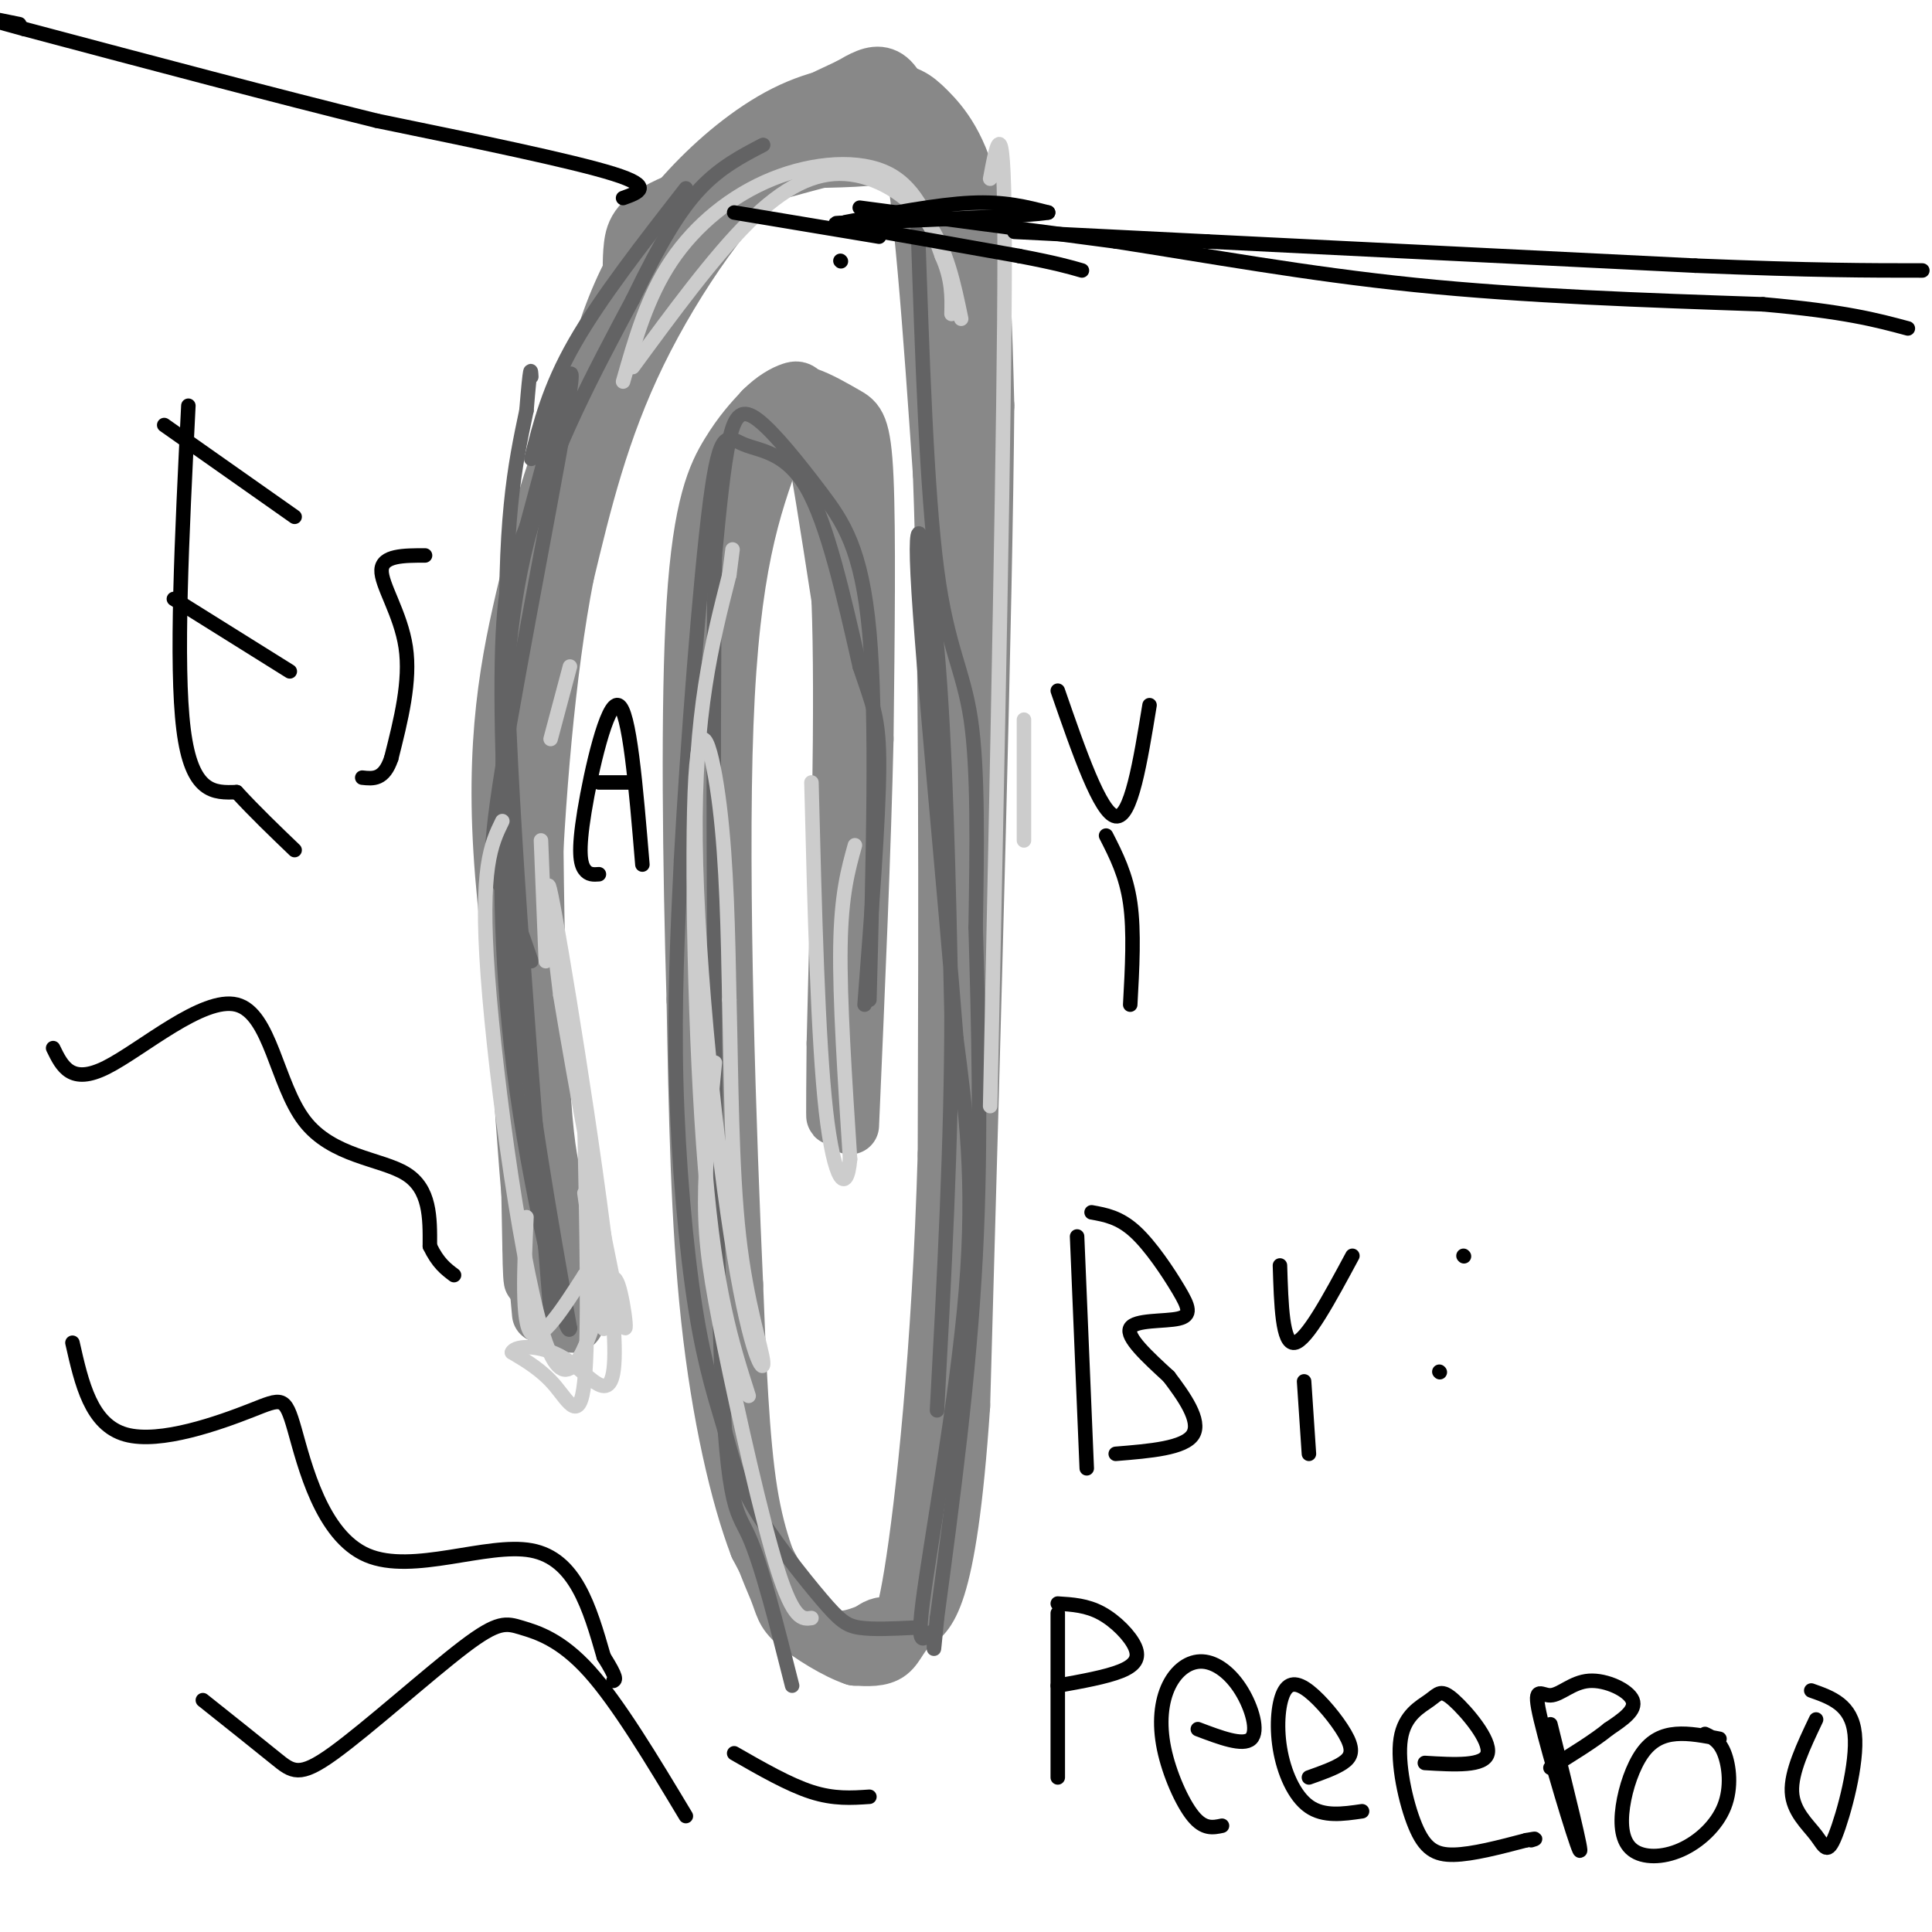 <svg viewBox='0 0 400 400' version='1.1' xmlns='http://www.w3.org/2000/svg' xmlns:xlink='http://www.w3.org/1999/xlink'><g fill='none' stroke='rgb(136,136,136)' stroke-width='12' stroke-linecap='round' stroke-linejoin='round'><path d='M112,272c-2.444,-26.778 -4.889,-53.556 -5,-79c-0.111,-25.444 2.111,-49.556 5,-68c2.889,-18.444 6.444,-31.222 10,-44'/><path d='M122,81c3.047,-11.602 5.664,-18.605 9,-25c3.336,-6.395 7.391,-12.180 13,-18c5.609,-5.820 12.774,-11.676 20,-15c7.226,-3.324 14.514,-4.118 19,-4c4.486,0.118 6.169,1.147 9,4c2.831,2.853 6.809,7.529 9,18c2.191,10.471 2.596,26.735 3,43'/><path d='M204,84c-0.333,41.667 -2.667,124.333 -5,207'/><path d='M199,291c-2.821,41.869 -7.375,43.042 -10,45c-2.625,1.958 -3.321,4.702 -5,6c-1.679,1.298 -4.339,1.149 -7,1'/><path d='M177,343c-3.644,-1.188 -9.255,-4.659 -12,-7c-2.745,-2.341 -2.624,-3.553 -4,-7c-1.376,-3.447 -4.250,-9.128 -6,-20c-1.750,-10.872 -2.375,-26.936 -3,-43'/><path d='M152,266c-1.356,-29.933 -3.244,-83.267 -2,-116c1.244,-32.733 5.622,-44.867 10,-57'/><path d='M160,93c2.711,-11.517 4.490,-11.809 7,-11c2.510,0.809 5.753,2.718 8,4c2.247,1.282 3.499,1.938 4,13c0.501,11.062 0.250,32.531 0,54'/><path d='M179,153c-0.500,22.333 -1.750,51.167 -3,80'/><path d='M113,272c1.933,0.867 3.867,1.733 5,2c1.133,0.267 1.467,-0.067 1,-3c-0.467,-2.933 -1.733,-8.467 -3,-14'/><path d='M116,257c-3.400,-17.600 -10.400,-54.600 -12,-81c-1.600,-26.400 2.200,-42.200 6,-58'/><path d='M110,118c2.440,-14.644 5.541,-22.255 10,-33c4.459,-10.745 10.278,-24.624 17,-35c6.722,-10.376 14.349,-17.250 21,-22c6.651,-4.750 12.325,-7.375 18,-10'/><path d='M176,18c5.156,-2.978 9.044,-5.422 12,8c2.956,13.422 4.978,42.711 7,72'/><path d='M195,98c1.333,35.500 1.167,88.250 1,141'/><path d='M196,239c-1.179,40.857 -4.625,72.500 -7,87c-2.375,14.500 -3.679,11.857 -5,11c-1.321,-0.857 -2.661,0.071 -4,1'/><path d='M180,338c-2.533,0.956 -6.867,2.844 -11,0c-4.133,-2.844 -8.067,-10.422 -12,-18'/><path d='M157,320c-3.956,-10.311 -7.844,-27.089 -10,-47c-2.156,-19.911 -2.578,-42.956 -3,-66'/><path d='M144,207c-0.798,-27.024 -1.292,-61.583 0,-82c1.292,-20.417 4.369,-26.690 7,-31c2.631,-4.310 4.815,-6.655 7,-9'/><path d='M158,85c2.274,-2.286 4.458,-3.500 6,-4c1.542,-0.500 2.440,-0.286 4,7c1.560,7.286 3.780,21.643 6,36'/><path d='M174,124c0.833,21.333 -0.083,56.667 -1,92'/><path d='M173,216c-0.167,17.667 -0.083,15.833 0,14'/><path d='M118,246c-2.311,0.889 -4.622,1.778 -6,-22c-1.378,-23.778 -1.822,-72.222 -1,-97c0.822,-24.778 2.911,-25.889 5,-27'/><path d='M131,61c-0.178,-3.467 -0.356,-6.933 0,-10c0.356,-3.067 1.244,-5.733 9,-9c7.756,-3.267 22.378,-7.133 37,-11'/><path d='M177,31c8.067,-1.533 9.733,0.133 6,1c-3.733,0.867 -12.867,0.933 -22,1'/><path d='M161,33c-9.200,7.000 -21.200,24.000 -29,40c-7.800,16.000 -11.400,31.000 -15,46'/><path d='M117,119c-3.889,19.911 -6.111,46.689 -7,71c-0.889,24.311 -0.444,46.156 0,68'/><path d='M110,258c0.167,11.667 0.583,6.833 1,2'/></g>
<g fill='none' stroke='rgb(99,99,100)' stroke-width='3' stroke-linecap='round' stroke-linejoin='round'><path d='M114,272c-4.083,-50.917 -8.167,-101.833 -9,-133c-0.833,-31.167 1.583,-42.583 4,-54'/><path d='M109,85c0.833,-10.167 0.917,-8.583 1,-7'/><path d='M110,199c-2.065,-6.000 -4.131,-12.000 -6,-15c-1.869,-3.000 -3.542,-3.000 0,-25c3.542,-22.000 12.298,-66.000 14,-78c1.702,-12.000 -3.649,8.000 -9,28'/><path d='M109,109c-2.571,6.810 -4.500,9.833 -5,25c-0.500,15.167 0.429,42.476 3,68c2.571,25.524 6.786,49.262 11,73'/><path d='M118,275c-0.579,3.456 -7.526,-24.404 -11,-49c-3.474,-24.596 -3.474,-45.930 -3,-65c0.474,-19.070 1.421,-35.877 6,-52c4.579,-16.123 12.789,-31.561 21,-47'/><path d='M131,62c5.800,-12.022 9.800,-18.578 14,-23c4.200,-4.422 8.600,-6.711 13,-9'/><path d='M110,95c1.833,-7.333 3.667,-14.667 9,-24c5.333,-9.333 14.167,-20.667 23,-32'/><path d='M190,46c0.933,27.911 1.867,55.822 4,72c2.133,16.178 5.467,20.622 7,31c1.533,10.378 1.267,26.689 1,43'/><path d='M202,192c0.511,18.467 1.289,43.133 0,68c-1.289,24.867 -4.644,49.933 -8,75'/><path d='M194,335c-1.193,11.775 -0.175,3.713 -1,3c-0.825,-0.713 -3.491,5.923 -2,-6c1.491,-11.923 7.140,-42.407 9,-65c1.860,-22.593 -0.070,-37.297 -2,-52'/><path d='M198,215c-2.321,-29.750 -7.125,-78.125 -8,-96c-0.875,-17.875 2.179,-5.250 4,15c1.821,20.250 2.411,48.125 3,76'/><path d='M197,210c0.000,26.333 -1.500,54.167 -3,82'/><path d='M189,337c-4.130,0.200 -8.260,0.401 -11,0c-2.740,-0.401 -4.091,-1.402 -8,-6c-3.909,-4.598 -10.376,-12.793 -14,-19c-3.624,-6.207 -4.404,-10.427 -6,-16c-1.596,-5.573 -4.007,-12.501 -6,-25c-1.993,-12.499 -3.570,-30.571 -4,-47c-0.430,-16.429 0.285,-31.214 1,-46'/><path d='M141,178c1.262,-23.123 3.915,-57.930 6,-74c2.085,-16.070 3.600,-13.404 7,-12c3.400,1.404 8.686,1.544 13,9c4.314,7.456 7.657,22.228 11,37'/><path d='M178,138c2.733,8.244 4.067,10.356 4,21c-0.067,10.644 -1.533,29.822 -3,49'/><path d='M180,207c0.781,-29.285 1.563,-58.571 0,-76c-1.563,-17.429 -5.470,-23.002 -10,-29c-4.530,-5.998 -9.681,-12.423 -13,-15c-3.319,-2.577 -4.805,-1.308 -6,4c-1.195,5.308 -2.097,14.654 -3,24'/><path d='M148,115c-0.488,37.143 -0.208,118.000 1,158c1.208,40.000 3.345,39.143 6,45c2.655,5.857 5.827,18.429 9,31'/></g>
<g fill='none' stroke='rgb(204,204,204)' stroke-width='3' stroke-linecap='round' stroke-linejoin='round'><path d='M168,335c-1.845,0.256 -3.690,0.512 -7,-10c-3.310,-10.512 -8.083,-31.792 -11,-46c-2.917,-14.208 -3.976,-21.345 -4,-30c-0.024,-8.655 0.988,-18.827 2,-29'/><path d='M155,289c-3.440,-10.762 -6.881,-21.524 -9,-47c-2.119,-25.476 -2.917,-65.667 -2,-81c0.917,-15.333 3.548,-5.810 5,6c1.452,11.810 1.726,25.905 2,40'/><path d='M151,207c0.402,15.672 0.406,34.851 2,49c1.594,14.149 4.778,23.267 5,26c0.222,2.733 -2.517,-0.918 -6,-22c-3.483,-21.082 -7.709,-59.595 -8,-86c-0.291,-26.405 3.355,-40.703 7,-55'/><path d='M151,119c1.167,-9.167 0.583,-4.583 0,0'/><path d='M177,175c-1.417,5.083 -2.833,10.167 -3,21c-0.167,10.833 0.917,27.417 2,44'/><path d='M176,240c-0.667,7.644 -3.333,4.756 -5,-10c-1.667,-14.756 -2.333,-41.378 -3,-68'/><path d='M129,79c2.500,-8.774 5.000,-17.548 10,-25c5.000,-7.452 12.500,-13.583 21,-17c8.500,-3.417 18.000,-4.119 24,-1c6.000,3.119 8.500,10.060 11,17'/><path d='M195,53c2.167,4.833 2.083,8.417 2,12'/><path d='M131,76c8.345,-11.369 16.690,-22.738 24,-30c7.310,-7.262 13.583,-10.417 20,-10c6.417,0.417 12.976,4.405 17,10c4.024,5.595 5.512,12.798 7,20'/><path d='M205,37c1.500,-8.000 3.000,-16.000 3,16c0.000,32.000 -1.500,104.000 -3,176'/><path d='M212,149c0.000,0.000 0.000,25.000 0,25'/><path d='M109,252c-0.500,11.000 -1.000,22.000 1,24c2.000,2.000 6.500,-5.000 11,-12'/><path d='M121,264c2.778,1.822 4.222,12.378 4,11c-0.222,-1.378 -2.111,-14.689 -4,-28'/><path d='M121,232c0.467,22.533 0.933,45.067 0,54c-0.933,8.933 -3.267,4.267 -6,1c-2.733,-3.267 -5.867,-5.133 -9,-7'/><path d='M106,280c0.585,-1.536 6.549,-1.876 12,2c5.451,3.876 10.391,11.967 9,-8c-1.391,-19.967 -9.112,-67.990 -12,-84c-2.888,-16.010 -0.944,-0.005 1,16'/><path d='M116,206c2.821,17.250 9.375,52.375 12,64c2.625,11.625 1.321,-0.250 0,-4c-1.321,-3.750 -2.661,0.625 -4,5'/><path d='M124,271c-2.357,6.500 -6.250,20.250 -11,7c-4.750,-13.250 -10.357,-53.500 -12,-76c-1.643,-22.500 0.679,-27.250 3,-32'/><path d='M113,199c0.000,0.000 -1.000,-25.000 -1,-25'/><path d='M114,153c0.000,0.000 4.000,-15.000 4,-15'/></g>
<g fill='none' stroke='rgb(0,0,0)' stroke-width='3' stroke-linecap='round' stroke-linejoin='round'><path d='M210,48c0.000,0.000 40.000,2.000 40,2'/><path d='M250,50c23.500,1.167 62.250,3.083 101,5'/><path d='M351,55c24.667,1.000 35.833,1.000 47,1'/><path d='M182,49c0.000,0.000 -30.000,-5.000 -30,-5'/><path d='M129,41c3.250,-1.167 6.500,-2.333 -2,-5c-8.500,-2.667 -28.750,-6.833 -49,-11'/><path d='M78,25c-20.333,-5.000 -46.667,-12.000 -73,-19'/><path d='M5,6c-12.333,-3.333 -6.667,-2.167 -1,-1'/><path d='M174,54c0.000,0.000 0.100,0.100 0.1,0.1'/><path d='M175,46c9.500,-1.833 19.000,-3.667 26,-4c7.000,-0.333 11.500,0.833 16,2'/><path d='M217,44c-3.500,0.667 -20.250,1.333 -37,2'/><path d='M180,46c-7.933,0.267 -9.267,-0.067 -3,1c6.267,1.067 20.133,3.533 34,6'/><path d='M211,53c7.833,1.500 10.417,2.250 13,3'/><path d='M178,43c0.000,0.000 53.000,7.000 53,7'/><path d='M231,50c18.822,2.911 39.378,6.689 62,9c22.622,2.311 47.311,3.156 72,4'/><path d='M365,63c17.000,1.500 23.500,3.250 30,5'/><path d='M39,84c-1.333,26.833 -2.667,53.667 -1,67c1.667,13.333 6.333,13.167 11,13'/><path d='M49,164c3.833,4.167 7.917,8.083 12,12'/><path d='M36,124c0.000,0.000 24.000,15.000 24,15'/><path d='M34,88c0.000,0.000 27.000,19.000 27,19'/><path d='M88,115c-4.422,0.000 -8.844,0.000 -9,3c-0.156,3.000 3.956,9.000 5,16c1.044,7.000 -0.978,15.000 -3,23'/><path d='M81,157c-1.500,4.500 -3.750,4.250 -6,4'/><path d='M124,181c-1.089,0.083 -2.179,0.167 -3,-1c-0.821,-1.167 -1.375,-3.583 0,-12c1.375,-8.417 4.679,-22.833 7,-22c2.321,0.833 3.661,16.917 5,33'/><path d='M124,162c0.000,0.000 6.000,0.000 6,0'/><path d='M219,143c4.417,12.750 8.833,25.500 12,26c3.167,0.500 5.083,-11.250 7,-23'/><path d='M229,173c2.083,4.083 4.167,8.167 5,14c0.833,5.833 0.417,13.417 0,21'/><path d='M223,256c0.000,0.000 2.000,48.000 2,48'/><path d='M226,251c2.877,0.514 5.754,1.027 9,4c3.246,2.973 6.860,8.405 9,12c2.140,3.595 2.807,5.352 0,6c-2.807,0.648 -9.088,0.185 -10,2c-0.912,1.815 3.544,5.907 8,10'/><path d='M242,285c3.067,4.044 6.733,9.156 5,12c-1.733,2.844 -8.867,3.422 -16,4'/><path d='M265,262c0.250,8.167 0.500,16.333 3,16c2.500,-0.333 7.250,-9.167 12,-18'/><path d='M270,286c0.000,0.000 1.000,15.000 1,15'/><path d='M303,260c0.000,0.000 0.100,0.100 0.1,0.1'/><path d='M298,284c0.000,0.000 0.100,0.100 0.1,0.1'/><path d='M219,334c0.000,0.000 0.000,34.000 0,34'/><path d='M219,332c3.000,0.185 6.000,0.369 9,2c3.000,1.631 6.000,4.708 7,7c1.000,2.292 0.000,3.798 -3,5c-3.000,1.202 -8.000,2.101 -13,3'/><path d='M248,358c4.685,1.776 9.370,3.551 11,2c1.630,-1.551 0.206,-6.429 -2,-10c-2.206,-3.571 -5.193,-5.835 -8,-6c-2.807,-0.165 -5.433,1.770 -7,5c-1.567,3.230 -2.076,7.754 -1,13c1.076,5.246 3.736,11.213 6,14c2.264,2.787 4.132,2.393 6,2'/><path d='M271,368c2.677,-0.947 5.355,-1.895 7,-3c1.645,-1.105 2.259,-2.369 1,-5c-1.259,-2.631 -4.390,-6.630 -7,-9c-2.610,-2.370 -4.700,-3.109 -6,-1c-1.300,2.109 -1.812,7.068 -1,12c0.812,4.932 2.946,9.838 6,12c3.054,2.162 7.027,1.581 11,1'/><path d='M295,365c6.188,0.371 12.376,0.742 13,-2c0.624,-2.742 -4.315,-8.595 -7,-11c-2.685,-2.405 -3.114,-1.360 -5,0c-1.886,1.360 -5.227,3.035 -6,8c-0.773,4.965 1.023,13.221 3,18c1.977,4.779 4.136,6.080 8,6c3.864,-0.080 9.432,-1.540 15,-3'/><path d='M316,381c2.667,-0.500 1.833,-0.250 1,0'/><path d='M321,357c3.459,13.925 6.918,27.850 6,26c-0.918,-1.850 -6.213,-19.476 -8,-27c-1.787,-7.524 -0.067,-4.944 2,-5c2.067,-0.056 4.479,-2.746 8,-3c3.521,-0.254 8.149,1.927 9,4c0.851,2.073 -2.074,4.036 -5,6'/><path d='M333,358c-2.833,2.333 -7.417,5.167 -12,8'/><path d='M356,360c-3.132,-0.611 -6.264,-1.223 -9,-1c-2.736,0.223 -5.075,1.279 -7,4c-1.925,2.721 -3.434,7.105 -4,11c-0.566,3.895 -0.188,7.301 2,9c2.188,1.699 6.184,1.693 10,0c3.816,-1.693 7.450,-5.071 9,-9c1.550,-3.929 1.014,-8.408 0,-11c-1.014,-2.592 -2.507,-3.296 -4,-4'/><path d='M376,356c-2.604,5.474 -5.209,10.947 -5,15c0.209,4.053 3.231,6.684 5,9c1.769,2.316 2.284,4.316 4,0c1.716,-4.316 4.633,-14.947 4,-21c-0.633,-6.053 -4.817,-7.526 -9,-9'/><path d='M11,217c1.856,3.826 3.713,7.652 11,4c7.287,-3.652 20.005,-14.783 27,-13c6.995,1.783 8.268,16.480 14,24c5.732,7.520 15.923,7.863 21,11c5.077,3.137 5.038,9.069 5,15'/><path d='M89,258c1.667,3.500 3.333,4.750 5,6'/><path d='M15,278c1.922,8.495 3.844,16.991 11,19c7.156,2.009 19.544,-2.467 26,-5c6.456,-2.533 6.978,-3.122 9,4c2.022,7.122 5.544,21.956 15,26c9.456,4.044 24.844,-2.702 34,-1c9.156,1.702 12.078,11.851 15,22'/><path d='M125,343c2.833,4.500 2.417,4.750 2,5'/><path d='M42,352c5.724,4.556 11.448,9.113 15,12c3.552,2.887 4.932,4.105 12,-1c7.068,-5.105 19.822,-16.533 27,-22c7.178,-5.467 8.779,-4.972 12,-4c3.221,0.972 8.063,2.421 14,9c5.937,6.579 12.968,18.290 20,30'/><path d='M152,363c5.667,3.250 11.333,6.500 16,8c4.667,1.500 8.333,1.250 12,1'/></g>
</svg>